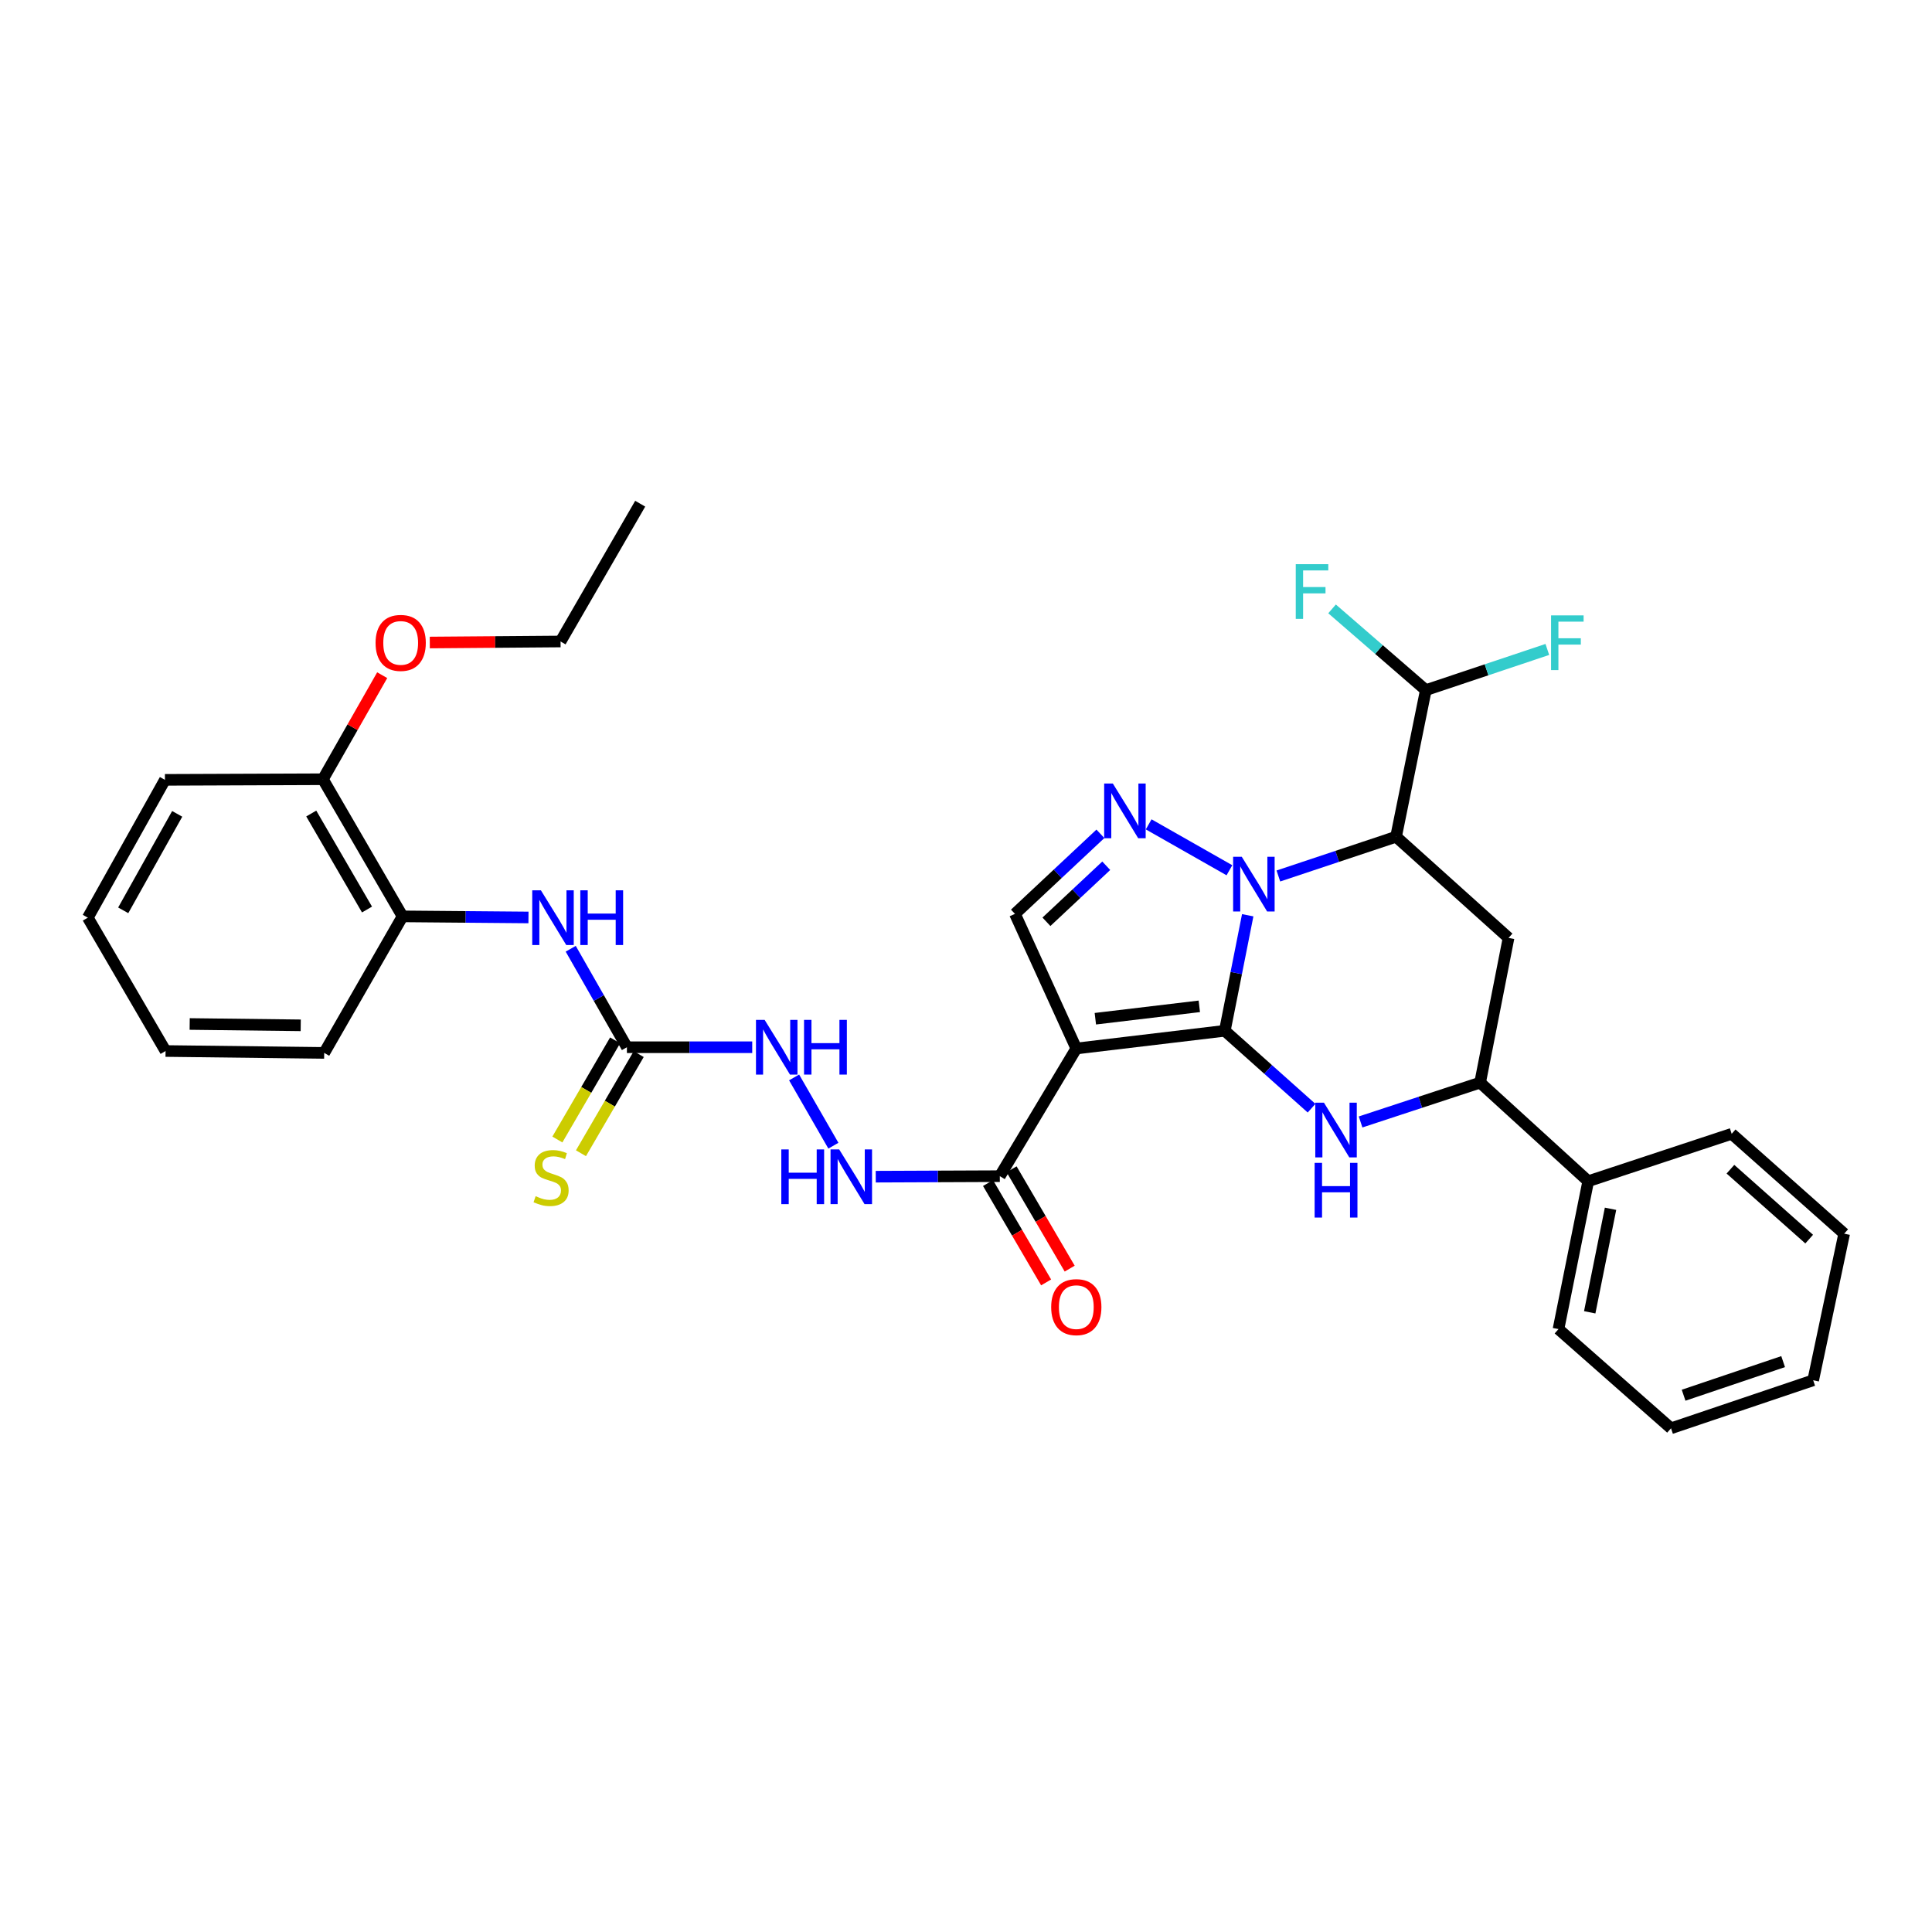 <?xml version='1.0' encoding='iso-8859-1'?>
<svg version='1.1' baseProfile='full'
              xmlns='http://www.w3.org/2000/svg'
                      xmlns:rdkit='http://www.rdkit.org/xml'
                      xmlns:xlink='http://www.w3.org/1999/xlink'
                  xml:space='preserve'
width='1000px' height='1000px' viewBox='0 0 1000 1000'>
<!-- END OF HEADER -->
<rect style='opacity:1.0;fill:#FFFFFF;stroke:none' width='1000' height='1000' x='0' y='0'> </rect>
<path class='bond-0' d='M 633.961,533.535 L 639.888,503.634' style='fill:none;fill-rule:evenodd;stroke:#000000;stroke-width:6px;stroke-linecap:butt;stroke-linejoin:miter;stroke-opacity:1' />
<path class='bond-0' d='M 639.888,503.634 L 645.815,473.733' style='fill:none;fill-rule:evenodd;stroke:#0000FF;stroke-width:6px;stroke-linecap:butt;stroke-linejoin:miter;stroke-opacity:1' />
<path class='bond-1' d='M 633.961,533.535 L 557.091,542.699' style='fill:none;fill-rule:evenodd;stroke:#000000;stroke-width:6px;stroke-linecap:butt;stroke-linejoin:miter;stroke-opacity:1' />
<path class='bond-1' d='M 620.758,520.876 L 566.949,527.29' style='fill:none;fill-rule:evenodd;stroke:#000000;stroke-width:6px;stroke-linecap:butt;stroke-linejoin:miter;stroke-opacity:1' />
<path class='bond-3' d='M 633.961,533.535 L 656.412,553.567' style='fill:none;fill-rule:evenodd;stroke:#000000;stroke-width:6px;stroke-linecap:butt;stroke-linejoin:miter;stroke-opacity:1' />
<path class='bond-3' d='M 656.412,553.567 L 678.862,573.599' style='fill:none;fill-rule:evenodd;stroke:#0000FF;stroke-width:6px;stroke-linecap:butt;stroke-linejoin:miter;stroke-opacity:1' />
<path class='bond-2' d='M 661.685,453.41 L 692.143,443.252' style='fill:none;fill-rule:evenodd;stroke:#0000FF;stroke-width:6px;stroke-linecap:butt;stroke-linejoin:miter;stroke-opacity:1' />
<path class='bond-2' d='M 692.143,443.252 L 722.601,433.094' style='fill:none;fill-rule:evenodd;stroke:#000000;stroke-width:6px;stroke-linecap:butt;stroke-linejoin:miter;stroke-opacity:1' />
<path class='bond-4' d='M 636.346,450.443 L 594.552,426.688' style='fill:none;fill-rule:evenodd;stroke:#0000FF;stroke-width:6px;stroke-linecap:butt;stroke-linejoin:miter;stroke-opacity:1' />
<path class='bond-5' d='M 557.091,542.699 L 525.338,473.013' style='fill:none;fill-rule:evenodd;stroke:#000000;stroke-width:6px;stroke-linecap:butt;stroke-linejoin:miter;stroke-opacity:1' />
<path class='bond-7' d='M 557.091,542.699 L 517.502,608.78' style='fill:none;fill-rule:evenodd;stroke:#000000;stroke-width:6px;stroke-linecap:butt;stroke-linejoin:miter;stroke-opacity:1' />
<path class='bond-6' d='M 722.601,433.094 L 780.823,485.458' style='fill:none;fill-rule:evenodd;stroke:#000000;stroke-width:6px;stroke-linecap:butt;stroke-linejoin:miter;stroke-opacity:1' />
<path class='bond-11' d='M 722.601,433.094 L 737.998,357.214' style='fill:none;fill-rule:evenodd;stroke:#000000;stroke-width:6px;stroke-linecap:butt;stroke-linejoin:miter;stroke-opacity:1' />
<path class='bond-8' d='M 704.234,580.723 L 735.171,570.544' style='fill:none;fill-rule:evenodd;stroke:#0000FF;stroke-width:6px;stroke-linecap:butt;stroke-linejoin:miter;stroke-opacity:1' />
<path class='bond-8' d='M 735.171,570.544 L 766.108,560.365' style='fill:none;fill-rule:evenodd;stroke:#000000;stroke-width:6px;stroke-linecap:butt;stroke-linejoin:miter;stroke-opacity:1' />
<path class='bond-34' d='M 569.567,431.585 L 547.452,452.299' style='fill:none;fill-rule:evenodd;stroke:#0000FF;stroke-width:6px;stroke-linecap:butt;stroke-linejoin:miter;stroke-opacity:1' />
<path class='bond-34' d='M 547.452,452.299 L 525.338,473.013' style='fill:none;fill-rule:evenodd;stroke:#000000;stroke-width:6px;stroke-linecap:butt;stroke-linejoin:miter;stroke-opacity:1' />
<path class='bond-34' d='M 572.594,448.114 L 557.114,462.614' style='fill:none;fill-rule:evenodd;stroke:#0000FF;stroke-width:6px;stroke-linecap:butt;stroke-linejoin:miter;stroke-opacity:1' />
<path class='bond-34' d='M 557.114,462.614 L 541.634,477.114' style='fill:none;fill-rule:evenodd;stroke:#000000;stroke-width:6px;stroke-linecap:butt;stroke-linejoin:miter;stroke-opacity:1' />
<path class='bond-33' d='M 780.823,485.458 L 766.108,560.365' style='fill:none;fill-rule:evenodd;stroke:#000000;stroke-width:6px;stroke-linecap:butt;stroke-linejoin:miter;stroke-opacity:1' />
<path class='bond-12' d='M 517.502,608.78 L 485.394,608.914' style='fill:none;fill-rule:evenodd;stroke:#000000;stroke-width:6px;stroke-linecap:butt;stroke-linejoin:miter;stroke-opacity:1' />
<path class='bond-12' d='M 485.394,608.914 L 453.286,609.049' style='fill:none;fill-rule:evenodd;stroke:#0000FF;stroke-width:6px;stroke-linecap:butt;stroke-linejoin:miter;stroke-opacity:1' />
<path class='bond-16' d='M 511.401,612.347 L 526.436,638.06' style='fill:none;fill-rule:evenodd;stroke:#000000;stroke-width:6px;stroke-linecap:butt;stroke-linejoin:miter;stroke-opacity:1' />
<path class='bond-16' d='M 526.436,638.06 L 541.471,663.773' style='fill:none;fill-rule:evenodd;stroke:#FF0000;stroke-width:6px;stroke-linecap:butt;stroke-linejoin:miter;stroke-opacity:1' />
<path class='bond-16' d='M 523.602,605.213 L 538.637,630.926' style='fill:none;fill-rule:evenodd;stroke:#000000;stroke-width:6px;stroke-linecap:butt;stroke-linejoin:miter;stroke-opacity:1' />
<path class='bond-16' d='M 538.637,630.926 L 553.672,656.639' style='fill:none;fill-rule:evenodd;stroke:#FF0000;stroke-width:6px;stroke-linecap:butt;stroke-linejoin:miter;stroke-opacity:1' />
<path class='bond-17' d='M 766.108,560.365 L 822.061,611.395' style='fill:none;fill-rule:evenodd;stroke:#000000;stroke-width:6px;stroke-linecap:butt;stroke-linejoin:miter;stroke-opacity:1' />
<path class='bond-9' d='M 324.487,542.047 L 356.92,542.047' style='fill:none;fill-rule:evenodd;stroke:#000000;stroke-width:6px;stroke-linecap:butt;stroke-linejoin:miter;stroke-opacity:1' />
<path class='bond-9' d='M 356.92,542.047 L 389.353,542.047' style='fill:none;fill-rule:evenodd;stroke:#0000FF;stroke-width:6px;stroke-linecap:butt;stroke-linejoin:miter;stroke-opacity:1' />
<path class='bond-10' d='M 324.487,542.047 L 309.946,516.56' style='fill:none;fill-rule:evenodd;stroke:#000000;stroke-width:6px;stroke-linecap:butt;stroke-linejoin:miter;stroke-opacity:1' />
<path class='bond-10' d='M 309.946,516.56 L 295.405,491.074' style='fill:none;fill-rule:evenodd;stroke:#0000FF;stroke-width:6px;stroke-linecap:butt;stroke-linejoin:miter;stroke-opacity:1' />
<path class='bond-15' d='M 318.38,538.49 L 303.438,564.148' style='fill:none;fill-rule:evenodd;stroke:#000000;stroke-width:6px;stroke-linecap:butt;stroke-linejoin:miter;stroke-opacity:1' />
<path class='bond-15' d='M 303.438,564.148 L 288.495,589.806' style='fill:none;fill-rule:evenodd;stroke:#CCCC00;stroke-width:6px;stroke-linecap:butt;stroke-linejoin:miter;stroke-opacity:1' />
<path class='bond-15' d='M 330.593,545.603 L 315.651,571.261' style='fill:none;fill-rule:evenodd;stroke:#000000;stroke-width:6px;stroke-linecap:butt;stroke-linejoin:miter;stroke-opacity:1' />
<path class='bond-15' d='M 315.651,571.261 L 300.708,596.919' style='fill:none;fill-rule:evenodd;stroke:#CCCC00;stroke-width:6px;stroke-linecap:butt;stroke-linejoin:miter;stroke-opacity:1' />
<path class='bond-14' d='M 273.538,474.875 L 240.952,474.596' style='fill:none;fill-rule:evenodd;stroke:#0000FF;stroke-width:6px;stroke-linecap:butt;stroke-linejoin:miter;stroke-opacity:1' />
<path class='bond-14' d='M 240.952,474.596 L 208.365,474.316' style='fill:none;fill-rule:evenodd;stroke:#000000;stroke-width:6px;stroke-linecap:butt;stroke-linejoin:miter;stroke-opacity:1' />
<path class='bond-19' d='M 737.998,357.214 L 713.734,336.187' style='fill:none;fill-rule:evenodd;stroke:#000000;stroke-width:6px;stroke-linecap:butt;stroke-linejoin:miter;stroke-opacity:1' />
<path class='bond-19' d='M 713.734,336.187 L 689.47,315.161' style='fill:none;fill-rule:evenodd;stroke:#33CCCC;stroke-width:6px;stroke-linecap:butt;stroke-linejoin:miter;stroke-opacity:1' />
<path class='bond-20' d='M 737.998,357.214 L 769.448,346.682' style='fill:none;fill-rule:evenodd;stroke:#000000;stroke-width:6px;stroke-linecap:butt;stroke-linejoin:miter;stroke-opacity:1' />
<path class='bond-20' d='M 769.448,346.682 L 800.897,336.151' style='fill:none;fill-rule:evenodd;stroke:#33CCCC;stroke-width:6px;stroke-linecap:butt;stroke-linejoin:miter;stroke-opacity:1' />
<path class='bond-13' d='M 431.361,593.008 L 411.028,557.677' style='fill:none;fill-rule:evenodd;stroke:#0000FF;stroke-width:6px;stroke-linecap:butt;stroke-linejoin:miter;stroke-opacity:1' />
<path class='bond-18' d='M 208.365,474.316 L 167.143,403.335' style='fill:none;fill-rule:evenodd;stroke:#000000;stroke-width:6px;stroke-linecap:butt;stroke-linejoin:miter;stroke-opacity:1' />
<path class='bond-18' d='M 189.96,470.767 L 161.105,421.08' style='fill:none;fill-rule:evenodd;stroke:#000000;stroke-width:6px;stroke-linecap:butt;stroke-linejoin:miter;stroke-opacity:1' />
<path class='bond-22' d='M 208.365,474.316 L 167.803,544.983' style='fill:none;fill-rule:evenodd;stroke:#000000;stroke-width:6px;stroke-linecap:butt;stroke-linejoin:miter;stroke-opacity:1' />
<path class='bond-24' d='M 822.061,611.395 L 806.671,687.943' style='fill:none;fill-rule:evenodd;stroke:#000000;stroke-width:6px;stroke-linecap:butt;stroke-linejoin:miter;stroke-opacity:1' />
<path class='bond-24' d='M 833.608,625.663 L 822.836,679.246' style='fill:none;fill-rule:evenodd;stroke:#000000;stroke-width:6px;stroke-linecap:butt;stroke-linejoin:miter;stroke-opacity:1' />
<path class='bond-25' d='M 822.061,611.395 L 896.316,586.858' style='fill:none;fill-rule:evenodd;stroke:#000000;stroke-width:6px;stroke-linecap:butt;stroke-linejoin:miter;stroke-opacity:1' />
<path class='bond-21' d='M 167.143,403.335 L 182.484,376.406' style='fill:none;fill-rule:evenodd;stroke:#000000;stroke-width:6px;stroke-linecap:butt;stroke-linejoin:miter;stroke-opacity:1' />
<path class='bond-21' d='M 182.484,376.406 L 197.825,349.477' style='fill:none;fill-rule:evenodd;stroke:#FF0000;stroke-width:6px;stroke-linecap:butt;stroke-linejoin:miter;stroke-opacity:1' />
<path class='bond-23' d='M 167.143,403.335 L 85.374,403.65' style='fill:none;fill-rule:evenodd;stroke:#000000;stroke-width:6px;stroke-linecap:butt;stroke-linejoin:miter;stroke-opacity:1' />
<path class='bond-26' d='M 222.461,332.566 L 256.302,332.299' style='fill:none;fill-rule:evenodd;stroke:#FF0000;stroke-width:6px;stroke-linecap:butt;stroke-linejoin:miter;stroke-opacity:1' />
<path class='bond-26' d='M 256.302,332.299 L 290.143,332.033' style='fill:none;fill-rule:evenodd;stroke:#000000;stroke-width:6px;stroke-linecap:butt;stroke-linejoin:miter;stroke-opacity:1' />
<path class='bond-28' d='M 167.803,544.983 L 85.695,544.002' style='fill:none;fill-rule:evenodd;stroke:#000000;stroke-width:6px;stroke-linecap:butt;stroke-linejoin:miter;stroke-opacity:1' />
<path class='bond-28' d='M 155.655,530.704 L 98.18,530.017' style='fill:none;fill-rule:evenodd;stroke:#000000;stroke-width:6px;stroke-linecap:butt;stroke-linejoin:miter;stroke-opacity:1' />
<path class='bond-36' d='M 85.374,403.65 L 45.455,474.984' style='fill:none;fill-rule:evenodd;stroke:#000000;stroke-width:6px;stroke-linecap:butt;stroke-linejoin:miter;stroke-opacity:1' />
<path class='bond-36' d='M 91.719,421.252 L 63.776,471.186' style='fill:none;fill-rule:evenodd;stroke:#000000;stroke-width:6px;stroke-linecap:butt;stroke-linejoin:miter;stroke-opacity:1' />
<path class='bond-31' d='M 806.671,687.943 L 864.916,739.286' style='fill:none;fill-rule:evenodd;stroke:#000000;stroke-width:6px;stroke-linecap:butt;stroke-linejoin:miter;stroke-opacity:1' />
<path class='bond-30' d='M 896.316,586.858 L 954.545,638.546' style='fill:none;fill-rule:evenodd;stroke:#000000;stroke-width:6px;stroke-linecap:butt;stroke-linejoin:miter;stroke-opacity:1' />
<path class='bond-30' d='M 895.668,605.181 L 936.428,641.363' style='fill:none;fill-rule:evenodd;stroke:#000000;stroke-width:6px;stroke-linecap:butt;stroke-linejoin:miter;stroke-opacity:1' />
<path class='bond-27' d='M 290.143,332.033 L 331.365,260.714' style='fill:none;fill-rule:evenodd;stroke:#000000;stroke-width:6px;stroke-linecap:butt;stroke-linejoin:miter;stroke-opacity:1' />
<path class='bond-29' d='M 85.695,544.002 L 45.455,474.984' style='fill:none;fill-rule:evenodd;stroke:#000000;stroke-width:6px;stroke-linecap:butt;stroke-linejoin:miter;stroke-opacity:1' />
<path class='bond-32' d='M 954.545,638.546 L 938.504,714.427' style='fill:none;fill-rule:evenodd;stroke:#000000;stroke-width:6px;stroke-linecap:butt;stroke-linejoin:miter;stroke-opacity:1' />
<path class='bond-35' d='M 864.916,739.286 L 938.504,714.427' style='fill:none;fill-rule:evenodd;stroke:#000000;stroke-width:6px;stroke-linecap:butt;stroke-linejoin:miter;stroke-opacity:1' />
<path class='bond-35' d='M 871.431,722.167 L 922.943,704.766' style='fill:none;fill-rule:evenodd;stroke:#000000;stroke-width:6px;stroke-linecap:butt;stroke-linejoin:miter;stroke-opacity:1' />
<path  class='atom-1' d='M 642.745 443.479
L 652.025 458.479
Q 652.945 459.959, 654.425 462.639
Q 655.905 465.319, 655.985 465.479
L 655.985 443.479
L 659.745 443.479
L 659.745 471.799
L 655.865 471.799
L 645.905 455.399
Q 644.745 453.479, 643.505 451.279
Q 642.305 449.079, 641.945 448.399
L 641.945 471.799
L 638.265 471.799
L 638.265 443.479
L 642.745 443.479
' fill='#0000FF'/>
<path  class='atom-4' d='M 685.271 570.742
L 694.551 585.742
Q 695.471 587.222, 696.951 589.902
Q 698.431 592.582, 698.511 592.742
L 698.511 570.742
L 702.271 570.742
L 702.271 599.062
L 698.391 599.062
L 688.431 582.662
Q 687.271 580.742, 686.031 578.542
Q 684.831 576.342, 684.471 575.662
L 684.471 599.062
L 680.791 599.062
L 680.791 570.742
L 685.271 570.742
' fill='#0000FF'/>
<path  class='atom-4' d='M 680.451 601.894
L 684.291 601.894
L 684.291 613.934
L 698.771 613.934
L 698.771 601.894
L 702.611 601.894
L 702.611 630.214
L 698.771 630.214
L 698.771 617.134
L 684.291 617.134
L 684.291 630.214
L 680.451 630.214
L 680.451 601.894
' fill='#0000FF'/>
<path  class='atom-5' d='M 575.996 405.539
L 585.276 420.539
Q 586.196 422.019, 587.676 424.699
Q 589.156 427.379, 589.236 427.539
L 589.236 405.539
L 592.996 405.539
L 592.996 433.859
L 589.116 433.859
L 579.156 417.459
Q 577.996 415.539, 576.756 413.339
Q 575.556 411.139, 575.196 410.459
L 575.196 433.859
L 571.516 433.859
L 571.516 405.539
L 575.996 405.539
' fill='#0000FF'/>
<path  class='atom-11' d='M 279.965 460.824
L 289.245 475.824
Q 290.165 477.304, 291.645 479.984
Q 293.125 482.664, 293.205 482.824
L 293.205 460.824
L 296.965 460.824
L 296.965 489.144
L 293.085 489.144
L 283.125 472.744
Q 281.965 470.824, 280.725 468.624
Q 279.525 466.424, 279.165 465.744
L 279.165 489.144
L 275.485 489.144
L 275.485 460.824
L 279.965 460.824
' fill='#0000FF'/>
<path  class='atom-11' d='M 300.365 460.824
L 304.205 460.824
L 304.205 472.864
L 318.685 472.864
L 318.685 460.824
L 322.525 460.824
L 322.525 489.144
L 318.685 489.144
L 318.685 476.064
L 304.205 476.064
L 304.205 489.144
L 300.365 489.144
L 300.365 460.824
' fill='#0000FF'/>
<path  class='atom-13' d='M 404.404 594.942
L 408.244 594.942
L 408.244 606.982
L 422.724 606.982
L 422.724 594.942
L 426.564 594.942
L 426.564 623.262
L 422.724 623.262
L 422.724 610.182
L 408.244 610.182
L 408.244 623.262
L 404.404 623.262
L 404.404 594.942
' fill='#0000FF'/>
<path  class='atom-13' d='M 434.364 594.942
L 443.644 609.942
Q 444.564 611.422, 446.044 614.102
Q 447.524 616.782, 447.604 616.942
L 447.604 594.942
L 451.364 594.942
L 451.364 623.262
L 447.484 623.262
L 437.524 606.862
Q 436.364 604.942, 435.124 602.742
Q 433.924 600.542, 433.564 599.862
L 433.564 623.262
L 429.884 623.262
L 429.884 594.942
L 434.364 594.942
' fill='#0000FF'/>
<path  class='atom-14' d='M 395.772 527.887
L 405.052 542.887
Q 405.972 544.367, 407.452 547.047
Q 408.932 549.727, 409.012 549.887
L 409.012 527.887
L 412.772 527.887
L 412.772 556.207
L 408.892 556.207
L 398.932 539.807
Q 397.772 537.887, 396.532 535.687
Q 395.332 533.487, 394.972 532.807
L 394.972 556.207
L 391.292 556.207
L 391.292 527.887
L 395.772 527.887
' fill='#0000FF'/>
<path  class='atom-14' d='M 416.172 527.887
L 420.012 527.887
L 420.012 539.927
L 434.492 539.927
L 434.492 527.887
L 438.332 527.887
L 438.332 556.207
L 434.492 556.207
L 434.492 543.127
L 420.012 543.127
L 420.012 556.207
L 416.172 556.207
L 416.172 527.887
' fill='#0000FF'/>
<path  class='atom-16' d='M 277.243 619.152
Q 277.563 619.272, 278.883 619.832
Q 280.203 620.392, 281.643 620.752
Q 283.123 621.072, 284.563 621.072
Q 287.243 621.072, 288.803 619.792
Q 290.363 618.472, 290.363 616.192
Q 290.363 614.632, 289.563 613.672
Q 288.803 612.712, 287.603 612.192
Q 286.403 611.672, 284.403 611.072
Q 281.883 610.312, 280.363 609.592
Q 278.883 608.872, 277.803 607.352
Q 276.763 605.832, 276.763 603.272
Q 276.763 599.712, 279.163 597.512
Q 281.603 595.312, 286.403 595.312
Q 289.683 595.312, 293.403 596.872
L 292.483 599.952
Q 289.083 598.552, 286.523 598.552
Q 283.763 598.552, 282.243 599.712
Q 280.723 600.832, 280.763 602.792
Q 280.763 604.312, 281.523 605.232
Q 282.323 606.152, 283.443 606.672
Q 284.603 607.192, 286.523 607.792
Q 289.083 608.592, 290.603 609.392
Q 292.123 610.192, 293.203 611.832
Q 294.323 613.432, 294.323 616.192
Q 294.323 620.112, 291.683 622.232
Q 289.083 624.312, 284.723 624.312
Q 282.203 624.312, 280.283 623.752
Q 278.403 623.232, 276.163 622.312
L 277.243 619.152
' fill='#CCCC00'/>
<path  class='atom-17' d='M 544.091 676.567
Q 544.091 669.767, 547.451 665.967
Q 550.811 662.167, 557.091 662.167
Q 563.371 662.167, 566.731 665.967
Q 570.091 669.767, 570.091 676.567
Q 570.091 683.447, 566.691 687.367
Q 563.291 691.247, 557.091 691.247
Q 550.851 691.247, 547.451 687.367
Q 544.091 683.487, 544.091 676.567
M 557.091 688.047
Q 561.411 688.047, 563.731 685.167
Q 566.091 682.247, 566.091 676.567
Q 566.091 671.007, 563.731 668.207
Q 561.411 665.367, 557.091 665.367
Q 552.771 665.367, 550.411 668.167
Q 548.091 670.967, 548.091 676.567
Q 548.091 682.287, 550.411 685.167
Q 552.771 688.047, 557.091 688.047
' fill='#FF0000'/>
<path  class='atom-20' d='M 670.681 292.016
L 687.521 292.016
L 687.521 295.256
L 674.481 295.256
L 674.481 303.856
L 686.081 303.856
L 686.081 307.136
L 674.481 307.136
L 674.481 320.336
L 670.681 320.336
L 670.681 292.016
' fill='#33CCCC'/>
<path  class='atom-21' d='M 802.829 318.524
L 819.669 318.524
L 819.669 321.764
L 806.629 321.764
L 806.629 330.364
L 818.229 330.364
L 818.229 333.644
L 806.629 333.644
L 806.629 346.844
L 802.829 346.844
L 802.829 318.524
' fill='#33CCCC'/>
<path  class='atom-22' d='M 194.392 332.764
Q 194.392 325.964, 197.752 322.164
Q 201.112 318.364, 207.392 318.364
Q 213.672 318.364, 217.032 322.164
Q 220.392 325.964, 220.392 332.764
Q 220.392 339.644, 216.992 343.564
Q 213.592 347.444, 207.392 347.444
Q 201.152 347.444, 197.752 343.564
Q 194.392 339.684, 194.392 332.764
M 207.392 344.244
Q 211.712 344.244, 214.032 341.364
Q 216.392 338.444, 216.392 332.764
Q 216.392 327.204, 214.032 324.404
Q 211.712 321.564, 207.392 321.564
Q 203.072 321.564, 200.712 324.364
Q 198.392 327.164, 198.392 332.764
Q 198.392 338.484, 200.712 341.364
Q 203.072 344.244, 207.392 344.244
' fill='#FF0000'/>
</svg>
